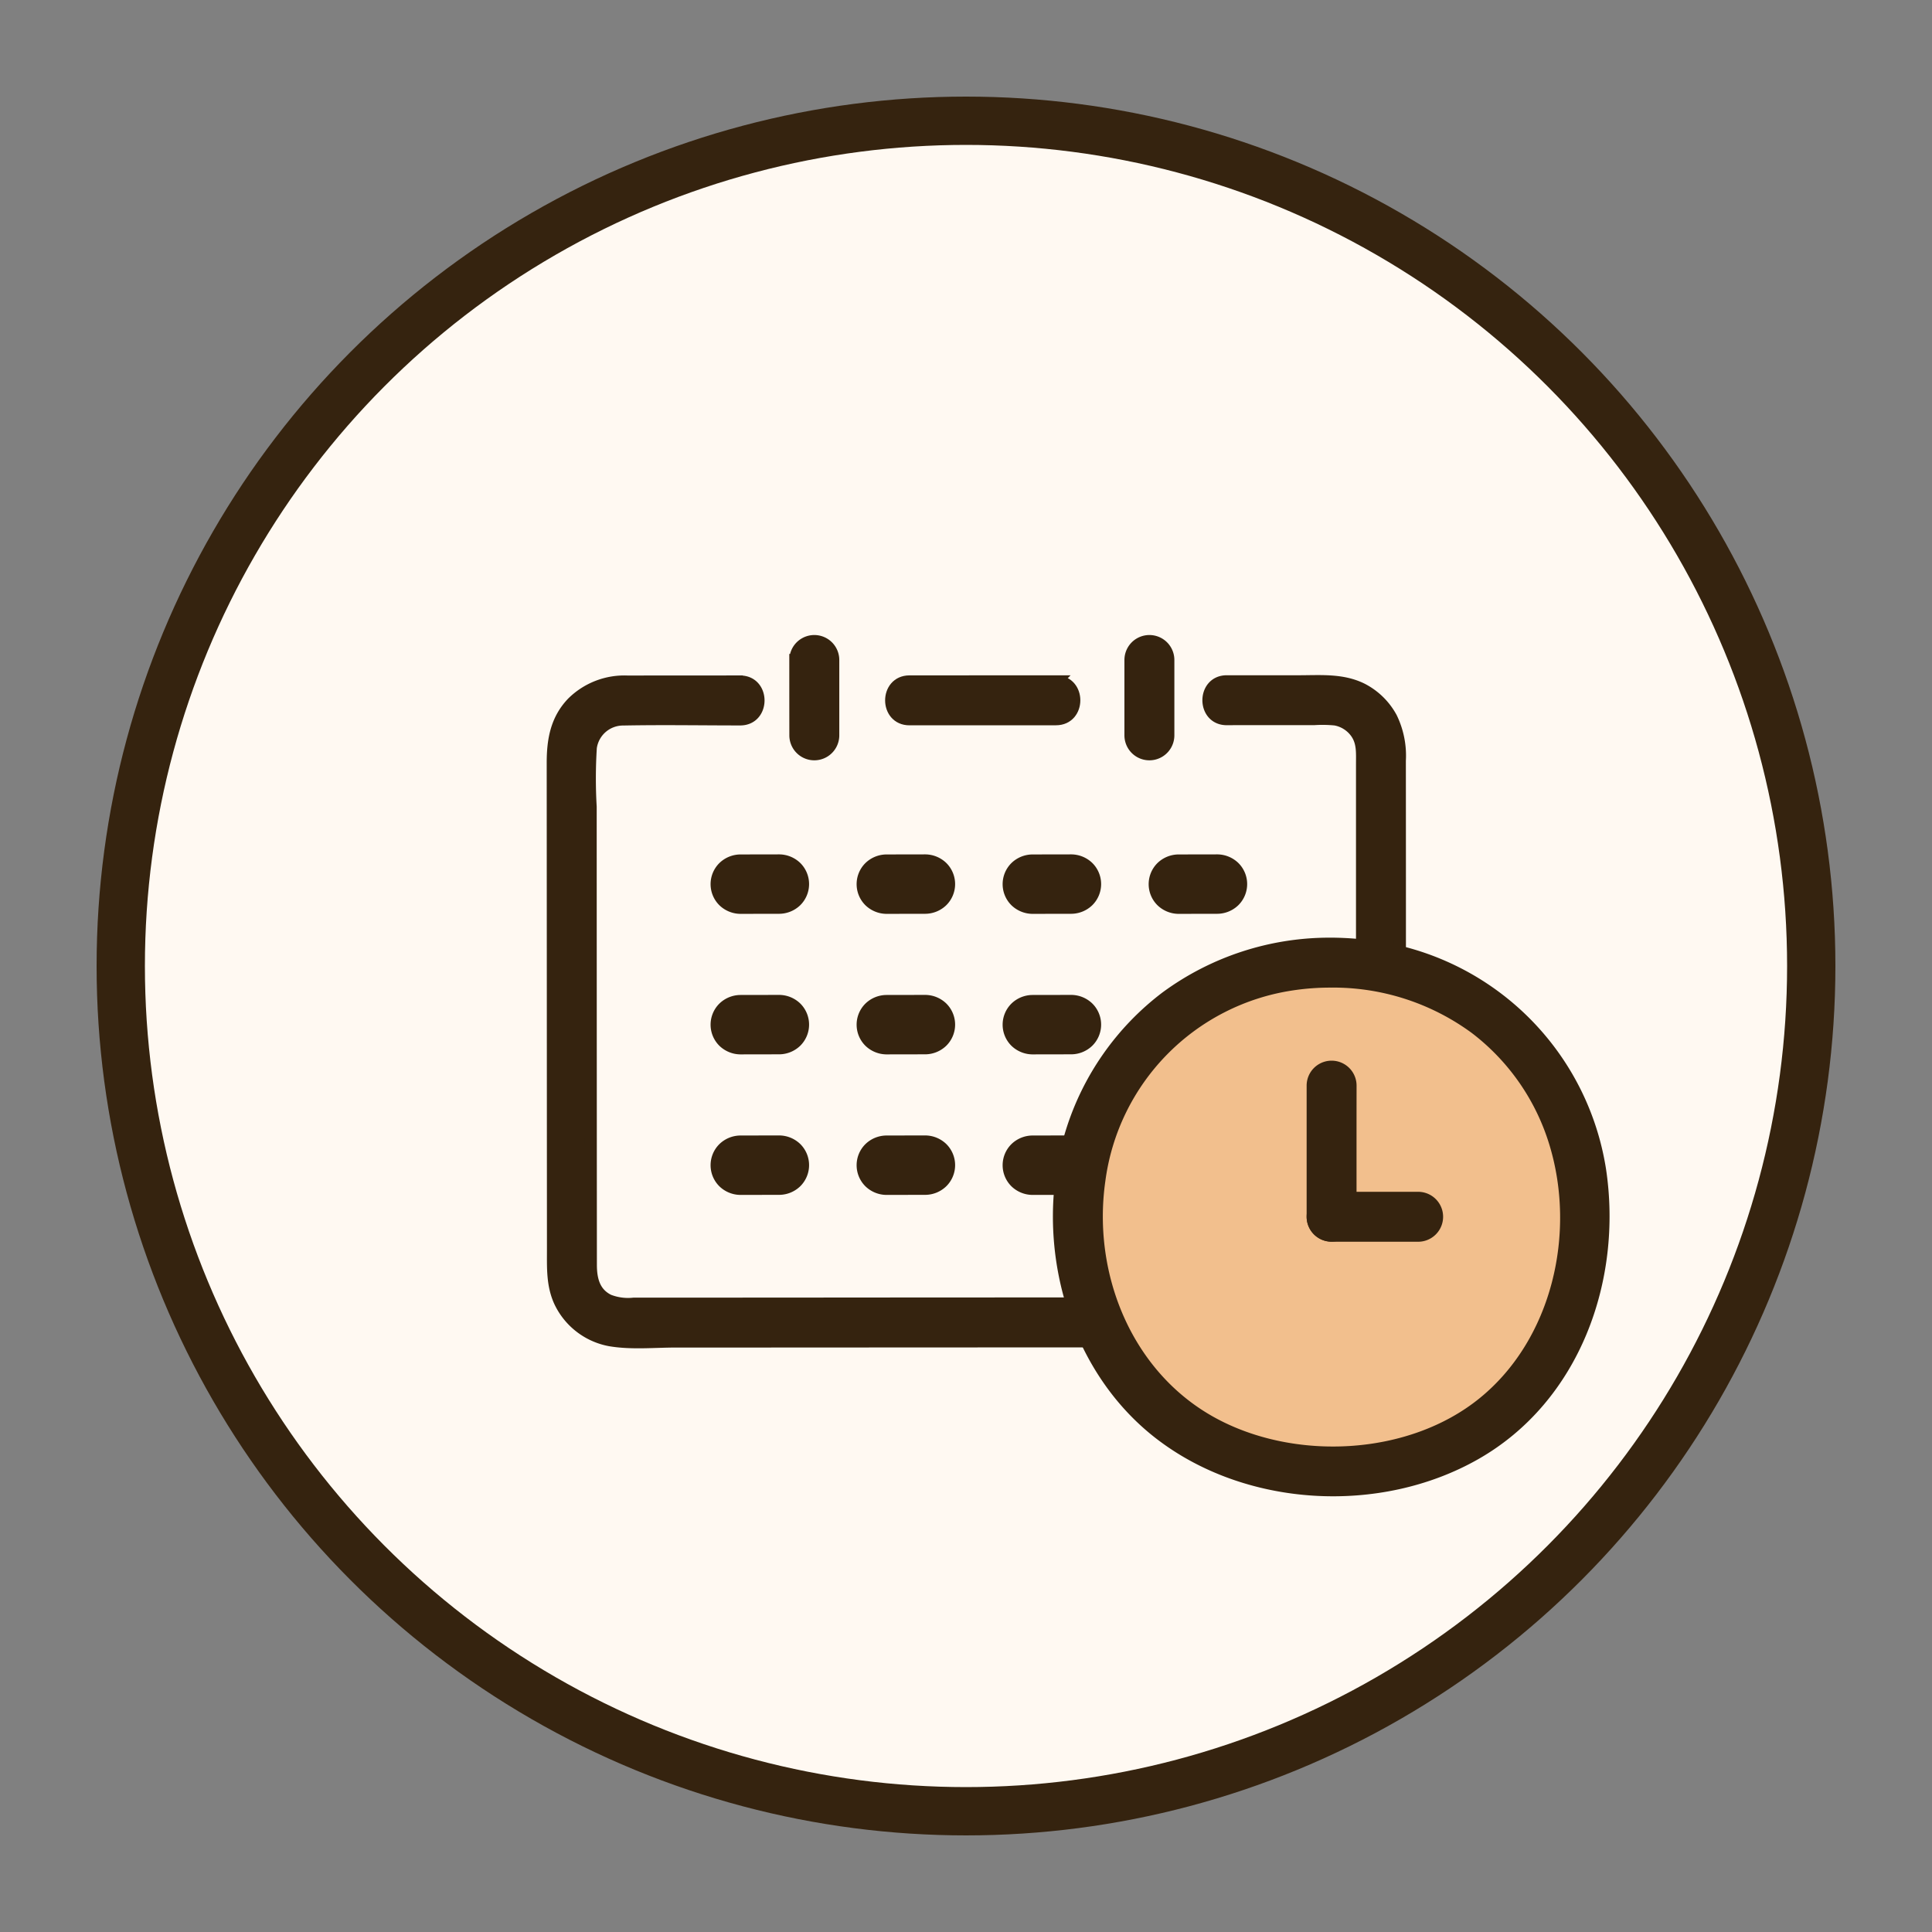 <?xml version="1.0" encoding="UTF-8" standalone="no"?>
<svg
   width="80"
   height="80"
   viewBox="0 0 80 80"
   version="1.1"
   id="svg18"
   xmlns="http://www.w3.org/2000/svg"
   xmlns:svg="http://www.w3.org/2000/svg">
  <rect x="0" y="0" width="80" height="80" fill="#808080" stroke="none"/>
  <defs
     id="defs1">
    <style
       id="style1">.a{fill:#35230f;stroke-width:0.5;stroke:#35230f;}</style>
  </defs>
  <circle
     cx="40"
     cy="40"
     r="35"
     fill="#FFF9F2"
     stroke="#35230f"
     stroke-width="2"
     id="circle1" />
  <path
     class="a"
     d="m 43.728,28.213 -6.07,0.003 c -1.009,0 -1.01,1.568 0,1.568 l 6.069,-0.002 c 1.009,0 1.011,-1.568 0,-1.568 z"
     id="path1" />
  <path
     class="a"
     d="m 32.272,35.628 -1.618,0.003 a 1.013,1.013 0 0 0 -0.693,0.287 0.98,0.98 0 0 0 0,1.386 1.018,1.018 0 0 0 0.693,0.287 l 1.618,-0.003 a 1.013,1.013 0 0 0 0.693,-0.287 0.98,0.98 0 0 0 0,-1.386 1.018,1.018 0 0 0 -0.693,-0.287 z"
     id="path2" />
  <path
     class="a"
     d="m 38.319,35.628 -1.618,0.003 a 1.013,1.013 0 0 0 -0.693,0.287 0.98,0.98 0 0 0 0,1.386 1.018,1.018 0 0 0 0.693,0.287 l 1.618,-0.003 a 1.013,1.013 0 0 0 0.693,-0.287 0.98,0.98 0 0 0 0,-1.386 1.018,1.018 0 0 0 -0.693,-0.287 z"
     id="path3" />
  <path
     class="a"
     d="m 44.365,35.628 -1.618,0.003 a 1.013,1.013 0 0 0 -0.693,0.287 0.98,0.98 0 0 0 0,1.386 1.018,1.018 0 0 0 0.693,0.287 l 1.618,-0.003 a 1.013,1.013 0 0 0 0.693,-0.287 0.98,0.98 0 0 0 0,-1.386 1.018,1.018 0 0 0 -0.693,-0.287 z"
     id="path4" />
  <path
     class="a"
     d="m 50.412,35.628 -1.618,0.003 a 1.013,1.013 0 0 0 -0.693,0.287 0.98,0.98 0 0 0 0,1.386 1.018,1.018 0 0 0 0.693,0.287 l 1.618,-0.003 a 1.013,1.013 0 0 0 0.693,-0.287 0.98,0.98 0 0 0 0,-1.386 1.018,1.018 0 0 0 -0.693,-0.287 z"
     id="path5" />
  <path
     class="a"
     d="m 32.272,41.447 -1.618,0.003 a 1.011,1.011 0 0 0 -0.693,0.287 0.98,0.98 0 0 0 0,1.386 1.018,1.018 0 0 0 0.693,0.287 l 1.618,-0.003 a 1.013,1.013 0 0 0 0.693,-0.287 0.98,0.98 0 0 0 0,-1.386 1.016,1.016 0 0 0 -0.693,-0.287 z"
     id="path6" />
  <path
     class="a"
     d="m 38.319,41.447 -1.618,0.003 a 1.011,1.011 0 0 0 -0.693,0.287 0.98,0.98 0 0 0 0,1.386 1.018,1.018 0 0 0 0.693,0.287 l 1.618,-0.003 a 1.013,1.013 0 0 0 0.693,-0.287 0.98,0.98 0 0 0 0,-1.386 1.016,1.016 0 0 0 -0.693,-0.287 z"
     id="path7" />
  <path
     class="a"
     d="m 44.365,41.447 -1.618,0.003 a 1.011,1.011 0 0 0 -0.693,0.287 0.98,0.98 0 0 0 0,1.386 1.018,1.018 0 0 0 0.693,0.287 l 1.618,-0.003 a 1.013,1.013 0 0 0 0.693,-0.287 0.98,0.98 0 0 0 0,-1.386 1.016,1.016 0 0 0 -0.693,-0.287 z"
     id="path8" />
  <path
     class="a"
     d="m 32.272,47.266 -1.618,0.003 a 1.013,1.013 0 0 0 -0.693,0.287 0.98,0.98 0 0 0 0,1.386 1.016,1.016 0 0 0 0.693,0.287 l 1.618,-0.003 a 1.011,1.011 0 0 0 0.693,-0.287 0.98,0.98 0 0 0 0,-1.386 1.018,1.018 0 0 0 -0.693,-0.287 z"
     id="path9" />
  <path
     class="a"
     d="m 38.319,47.266 -1.618,0.003 a 1.013,1.013 0 0 0 -0.693,0.287 0.98,0.98 0 0 0 0,1.386 1.016,1.016 0 0 0 0.693,0.287 l 1.618,-0.003 a 1.011,1.011 0 0 0 0.693,-0.287 0.98,0.98 0 0 0 0,-1.386 1.018,1.018 0 0 0 -0.693,-0.287 z"
     id="path10" />
  <path
     class="a"
     d="m 44.365,47.266 -1.618,0.003 a 1.013,1.013 0 0 0 -0.693,0.287 0.98,0.98 0 0 0 0,1.386 1.016,1.016 0 0 0 0.693,0.287 l 1.618,-0.003 a 1.011,1.011 0 0 0 0.693,-0.287 0.98,0.98 0 0 0 0,-1.386 1.018,1.018 0 0 0 -0.693,-0.287 z"
     id="path11" />
  <path
     class="a"
     d="m 50.796,29.777 h 3.616 a 5.347,5.347 0 0 1 0.882,0.015 1.354,1.354 0 0 1 0.856,0.539 c 0.285,0.394 0.249,0.833 0.249,1.297 q 0,1.847 0,3.694 0,2.361 0,4.722 c 0,1.009 1.568,1.011 1.568,0 q 0,-4.274 -0.003,-8.547 a 3.583,3.583 0 0 0 -0.355,-1.776 2.875,2.875 0 0 0 -1.206,-1.183 c -0.821,-0.412 -1.731,-0.327 -2.621,-0.327 h -2.986 c -1.009,0 -1.011,1.568 0,1.568 z"
     id="path12" />
  <path
     class="a"
     d="m 30.649,28.219 q -2.334,0 -4.668,0.003 A 3.051,3.051 0 0 0 23.7,29.107 c -0.673,0.707 -0.813,1.556 -0.812,2.494 q 0.003,5.218 0.005,10.436 0.002,4.862 0.005,9.724 c 0,0.735 -0.031,1.448 0.284,2.134 a 2.877,2.877 0 0 0 2.076,1.601 c 0.88,0.151 1.836,0.053 2.726,0.053 h 2.813 q 7.35,-0.004 14.699,-0.007 c 1.009,0 1.01,-1.568 0,-1.568 q -6.252,0 -12.505,0.006 l -5.607,0.003 h -1.147 a 2.206,2.206 0 0 1 -1.034,-0.138 c -0.6,-0.294 -0.737,-0.861 -0.737,-1.473 Q 24.46,42.891 24.458,33.41 a 20.332,20.332 0 0 1 0.006,-2.456 1.35,1.35 0 0 1 1.353,-1.162 c 1.61,-0.031 3.223,-0.003 4.834,-0.003 1.009,0 1.01,-1.568 0,-1.568 z"
     id="path13" />
  <path
     class="a"
     d="m 46.81,27.329 q 0,1.56 0,3.12 a 0.784,0.784 0 1 0 1.568,0 q 0,-1.56 0,-3.12 a 0.784,0.784 0 1 0 -1.568,0 z"
     id="path14" />
  <path
     class="a"
     d="m 32.933,27.329 q 0,1.56 0.002,3.12 a 0.784,0.784 0 1 0 1.568,0 q 0,-1.56 0,-3.12 a 0.784,0.784 0 0 0 -1.568,0 z"
     id="path15" />
  <circle
     style="display:inline;opacity:1;fill:#F2BF8D;fill-opacity:1;stroke:none;stroke-width:0.233;stroke-dasharray:none;stroke-opacity:0.317"
     id="path19"
     cx="55.201"
     cy="50.358"
     r="10.1" />
  <path
     class="a"
     d="m 55.133,39.077 a 11.414,11.414 0 0 0 -6.841,2.214 11.148,11.148 0 0 0 -3.917,5.573 c -1.365,4.371 -0.046,9.625 3.621,12.48 3.63,2.826 9.114,3.128 13.099,0.855 4.093,-2.334 5.838,-7.224 5.161,-11.747 a 11.061,11.061 0 0 0 -9.163,-9.216 13.333,13.333 0 0 0 -1.96,-0.16 c -1.009,-0.005 -1.01,1.563 0,1.568 a 9.946,9.946 0 0 1 5.957,1.927 9.424,9.424 0 0 1 3.302,4.745 c 1.155,3.76 0.119,8.272 -2.969,10.777 -3.019,2.45 -7.854,2.688 -11.242,0.825 C 46.65,56.977 44.96,52.816 45.522,48.876 a 9.448,9.448 0 0 1 7.952,-8.109 10.534,10.534 0 0 1 1.659,-0.122 c 1.009,-0.006 1.011,-1.574 0,-1.568 z"
     id="path16" />
  <path
     class="a"
     d="m 55.139,51.168 h 3.583 a 0.784,0.784 0 0 0 0,-1.568 h -3.583 a 0.784,0.784 0 0 0 0,1.568 z"
     id="path17" />
  <path
     class="a"
     d="m 54.355,44.954 q 0,2.711 0,5.424 a 0.784,0.784 0 0 0 1.568,0 q -0.004,-2.711 0,-5.424 a 0.784,0.784 0 0 0 -1.568,0 z"
     id="path18" />
</svg>
